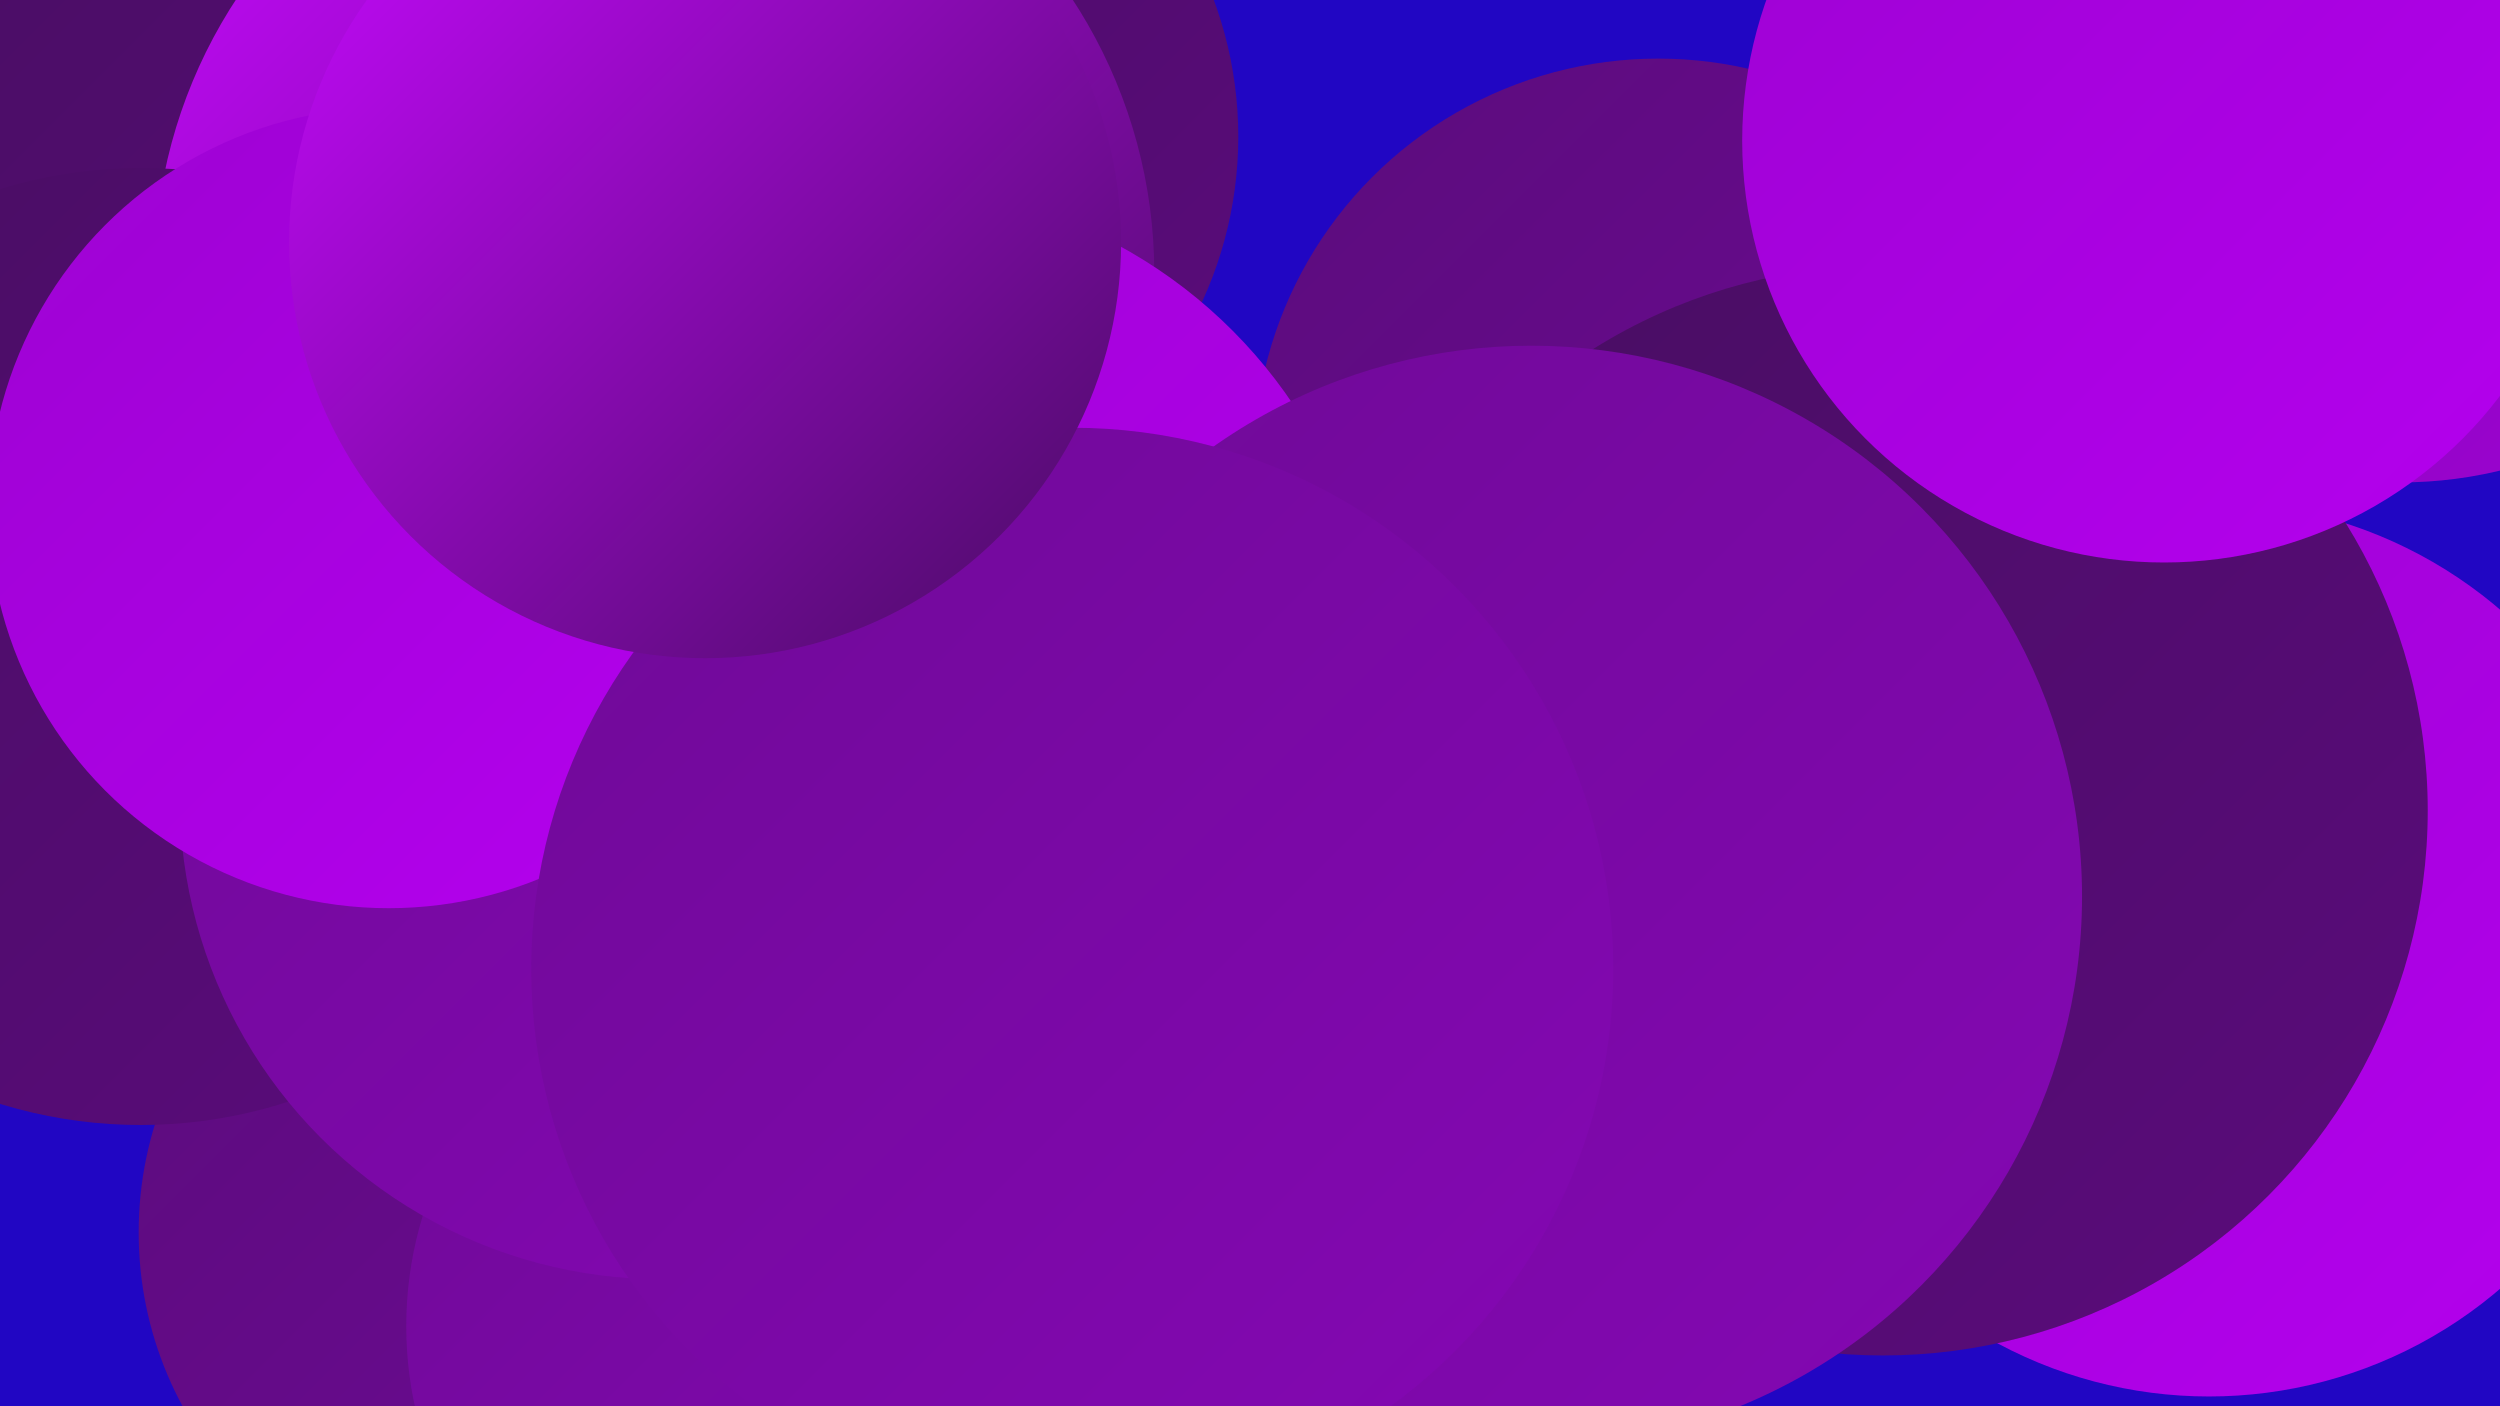 <?xml version="1.0" encoding="UTF-8"?><svg width="1280" height="720" xmlns="http://www.w3.org/2000/svg"><defs><linearGradient id="grad0" x1="0%" y1="0%" x2="100%" y2="100%"><stop offset="0%" style="stop-color:#480d62;stop-opacity:1" /><stop offset="100%" style="stop-color:#5b0c7c;stop-opacity:1" /></linearGradient><linearGradient id="grad1" x1="0%" y1="0%" x2="100%" y2="100%"><stop offset="0%" style="stop-color:#5b0c7c;stop-opacity:1" /><stop offset="100%" style="stop-color:#6f0a97;stop-opacity:1" /></linearGradient><linearGradient id="grad2" x1="0%" y1="0%" x2="100%" y2="100%"><stop offset="0%" style="stop-color:#6f0a97;stop-opacity:1" /><stop offset="100%" style="stop-color:#8507b4;stop-opacity:1" /></linearGradient><linearGradient id="grad3" x1="0%" y1="0%" x2="100%" y2="100%"><stop offset="0%" style="stop-color:#8507b4;stop-opacity:1" /><stop offset="100%" style="stop-color:#9d03d2;stop-opacity:1" /></linearGradient><linearGradient id="grad4" x1="0%" y1="0%" x2="100%" y2="100%"><stop offset="0%" style="stop-color:#9d03d2;stop-opacity:1" /><stop offset="100%" style="stop-color:#b500ef;stop-opacity:1" /></linearGradient><linearGradient id="grad5" x1="0%" y1="0%" x2="100%" y2="100%"><stop offset="0%" style="stop-color:#b500ef;stop-opacity:1" /><stop offset="100%" style="stop-color:#c709ff;stop-opacity:1" /></linearGradient><linearGradient id="grad6" x1="0%" y1="0%" x2="100%" y2="100%"><stop offset="0%" style="stop-color:#c709ff;stop-opacity:1" /><stop offset="100%" style="stop-color:#480d62;stop-opacity:1" /></linearGradient></defs><rect width="1280" height="720" fill="#2106c3" /><circle cx="432" cy="70" r="202" fill="url(#grad0)" /><circle cx="532" cy="607" r="218" fill="url(#grad0)" /><circle cx="221" cy="373" r="188" fill="url(#grad3)" /><circle cx="1229" cy="29" r="218" fill="url(#grad3)" /><circle cx="258" cy="631" r="187" fill="url(#grad1)" /><circle cx="1131" cy="486" r="229" fill="url(#grad4)" /><circle cx="116" cy="202" r="271" fill="url(#grad0)" /><circle cx="401" cy="679" r="193" fill="url(#grad2)" /><circle cx="335" cy="140" r="256" fill="url(#grad6)" /><circle cx="849" cy="237" r="207" fill="url(#grad1)" /><circle cx="72" cy="331" r="245" fill="url(#grad0)" /><circle cx="452" cy="348" r="253" fill="url(#grad4)" /><circle cx="750" cy="465" r="244" fill="url(#grad4)" /><circle cx="964" cy="415" r="279" fill="url(#grad0)" /><circle cx="784" cy="459" r="282" fill="url(#grad2)" /><circle cx="339" cy="408" r="247" fill="url(#grad2)" /><circle cx="199" cy="260" r="205" fill="url(#grad4)" /><circle cx="1108" cy="72" r="216" fill="url(#grad4)" /><circle cx="549" cy="496" r="277" fill="url(#grad2)" /><circle cx="361" cy="124" r="213" fill="url(#grad6)" /></svg>